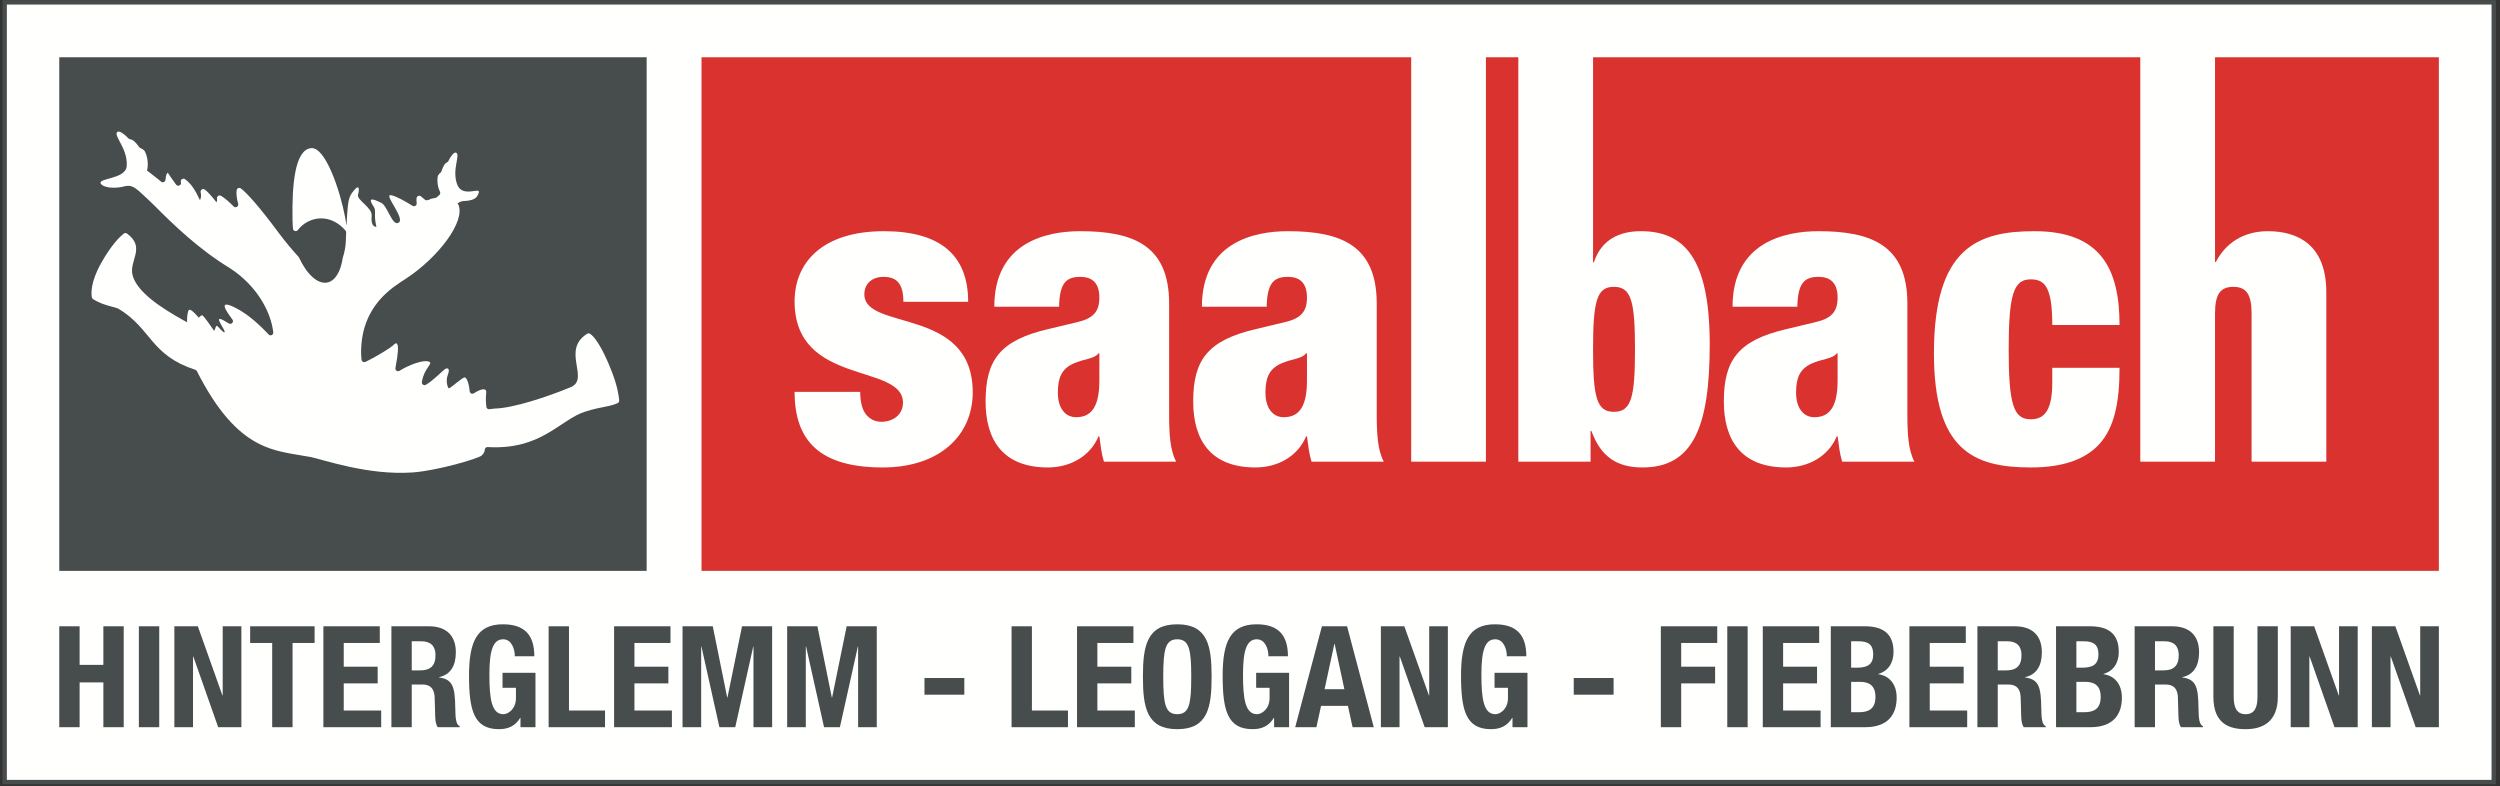 <svg xmlns="http://www.w3.org/2000/svg" width="569" height="179" viewBox="0 0 569 179">
  <rect x="0" y="0" width="569" height="179" fill="#333333" stroke="none"/>
  <g fill="none" fill-rule="evenodd" transform="translate(1)">
    <polygon fill="#FFFFFE" stroke="#474C4C" points=".06 178 566.578 178 566.578 .537 .06 .537"/>
    <path fill="#474C4C" d="M139.574,91.75 C137.552,92.666 136.126,92.445 132.205,93.682 C126.42,95.507 122.313,102.469 109.995,101.751 C109.667,101.732 109.373,101.97 109.341,102.296 C109.284,102.864 109.164,103.133 108.635,103.667 C107.95,104.357 98.535,107.125 92.889,107.529 C82.746,108.255 72.378,104.531 69.635,104.006 C61.71,102.49 53.257,103.107 43.811,84.47 C43.738,84.326 43.605,84.213 43.451,84.163 C33.233,80.848 33.518,74.862 26.056,70.32 C25.26,69.836 22.631,69.621 20.196,68.098 C20.051,68.007 19.951,67.862 19.916,67.694 C19.748,66.892 19.526,64.305 22.058,59.811 C24.432,55.595 26.384,53.787 27.17,53.17 C27.384,53.002 27.687,52.996 27.906,53.157 C32.328,56.412 28.19,59.354 29.217,62.799 C30.329,66.526 35.518,69.98 40.814,72.931 C41.048,73.061 41.308,73.187 41.577,73.331 C41.532,71.83 41.752,70.731 42.034,70.536 C42.53,70.193 44.245,72.327 44.245,72.327 C44.245,72.327 44.588,71.832 44.969,71.756 C45.351,71.679 47.562,75.148 47.714,75.263 C47.867,75.377 48.057,74.272 48.286,74.157 C48.515,74.043 49.849,75.911 50.116,75.606 C50.383,75.301 48.324,72.709 48.972,72.594 C49.314,72.534 50.174,73.056 51.079,73.614 C51.656,73.969 52.303,73.27 51.9,72.725 C50.356,70.636 48.56,68.042 52.556,70.04 C55.392,71.458 58.093,73.938 60.129,76.123 C60.531,76.556 61.265,76.239 61.199,75.651 C60.694,71.163 57.653,65.131 51.266,60.989 L51.26,60.986 C44.175,56.695 38.261,50.929 34.142,46.786 C33.593,46.254 33.106,45.783 32.669,45.364 L30.756,43.596 C29.292,42.338 28.65,42.168 27.525,42.358 C27.077,42.486 26.618,42.581 26.163,42.642 C24.303,42.887 22.529,42.581 22.001,41.886 C20.915,40.456 27.582,40.904 27.834,37.826 C28.168,33.747 24.568,30.725 25.775,29.992 C26.166,29.755 27.173,30.373 28.221,31.486 C28.309,31.579 28.423,31.651 28.549,31.671 C28.824,31.714 29.159,31.832 29.496,32.112 C29.823,32.384 30.268,32.873 30.689,33.479 C30.756,33.576 30.85,33.651 30.959,33.698 C31.371,33.874 31.798,34.132 31.99,34.492 C32.348,35.161 32.915,36.909 32.471,38.831 C32.639,38.956 32.804,39.078 32.963,39.197 L34.974,40.769 C35.222,40.972 35.447,41.161 35.65,41.336 C36.037,41.667 36.622,41.407 36.664,40.899 C36.76,39.724 37.09,39.122 37.269,39.428 C37.435,39.714 38.285,40.935 39.077,42.017 C39.474,42.561 40.348,42.163 40.176,41.512 C40.172,41.496 40.168,41.481 40.163,41.465 C40.007,40.892 40.649,40.435 41.125,40.79 C42.554,41.857 43.426,43.251 44.512,45.566 C44.851,44.888 44.778,44.315 44.665,43.771 C44.548,43.199 45.216,42.802 45.666,43.174 C46.933,44.226 48.248,46.023 48.248,46.023 C48.248,46.023 48.488,45.816 48.388,45.235 C48.295,44.698 48.847,44.296 49.315,44.575 C50.276,45.149 51.155,45.976 52.177,46.986 C52.628,47.431 53.365,46.987 53.2,46.376 C52.885,45.206 52.751,44.069 52.858,43.292 C52.923,42.825 53.476,42.615 53.849,42.903 C55.268,44.001 58.049,47.077 62.429,52.999 C63.972,55.085 65.778,57.182 66.957,58.471 C66.997,58.515 67.028,58.563 67.053,58.617 C68.82,62.415 71.297,64.752 73.507,64.298 C75.309,63.927 76.542,61.783 77.004,58.736 C77.008,58.713 77.013,58.689 77.02,58.667 C77.452,57.255 77.669,56.087 77.707,55.016 C77.731,54.33 77.758,53.626 77.788,52.917 C77.795,52.762 77.745,52.606 77.644,52.487 C76.168,50.736 74.126,49.654 71.956,49.704 C69.913,49.752 68.012,50.755 66.774,52.373 C66.442,52.807 65.734,52.59 65.685,52.046 C65.628,51.401 65.591,50.744 65.579,50.077 C65.428,42.118 66.088,34.034 69.838,33.716 C73.079,33.441 76.394,43.311 77.572,49.546 C77.688,50.161 77.781,50.768 77.858,51.367 C77.909,50.351 77.968,49.339 78.045,48.366 C78.155,46.979 78.223,45.145 79.069,43.965 C80.659,41.749 80.923,42.651 80.479,44.337 C80.164,45.536 83.784,47.264 83.589,49.111 C83.47,50.249 83.587,51.627 84.673,51.627 C83.939,48.528 84.781,48.129 83.987,46.938 C82.652,44.938 83.695,45.113 85.817,46.195 C87.253,46.927 88.276,51.627 89.763,50.655 C91.249,49.683 86.217,44.136 87.99,44.422 C89.167,44.612 91.478,45.962 92.899,46.847 C93.34,47.122 93.897,46.762 93.834,46.245 C93.785,45.853 93.763,45.434 93.811,45.075 C93.872,44.612 94.426,44.397 94.796,44.682 C95.11,44.924 95.489,45.229 95.883,45.587 C96.246,45.579 96.491,45.555 96.69,45.445 C97.084,45.227 97.551,45.105 98.052,45.055 C98.178,45.042 98.299,44.994 98.394,44.911 C98.622,44.714 98.835,44.529 99.003,44.38 C99.215,44.193 99.258,43.891 99.137,43.635 C98.473,42.238 98.501,40.825 98.618,40.22 C98.686,39.867 98.973,39.539 99.274,39.282 C99.363,39.205 99.431,39.105 99.467,38.993 C99.665,38.371 99.913,37.844 100.118,37.528 C100.378,37.126 100.703,36.932 100.953,36.838 C101.572,35.508 102.318,34.629 102.733,34.733 C103.957,35.04 101.771,38.539 103.049,41.966 C104.249,45.185 108.509,42.38 107.96,43.888 C107.693,44.621 107.403,45.352 105.754,45.635 C105.346,45.704 104.929,45.745 104.513,45.753 C103.941,45.83 103.531,45.965 103.118,46.331 C103.213,46.411 103.278,46.486 103.31,46.553 C105.049,50.293 98.758,58.617 91.406,63.408 C91.345,63.449 91.285,63.49 91.222,63.532 C88.606,65.267 81.186,69.432 81.186,80.206 C81.186,80.778 81.219,81.332 81.282,81.868 C81.333,82.299 81.782,82.555 82.172,82.365 C85.103,80.938 88.084,79.015 88.466,78.611 C89.002,78.045 90.342,76.804 89.001,83.747 C88.9,84.271 89.469,84.675 89.922,84.393 C92.262,82.937 95.224,81.959 96.396,82.239 C97.988,82.62 95.589,83.441 95.02,86.927 C94.935,87.447 95.488,87.847 95.94,87.575 C97.723,86.501 99.738,84.38 100.246,84.031 C100.856,83.612 101.504,83.84 100.932,85.289 C100.361,86.737 100.917,88.296 101.153,88.393 C101.39,88.491 104.287,85.823 104.783,85.899 C105.204,85.964 105.708,87.076 105.896,89.048 C105.941,89.515 106.456,89.769 106.85,89.513 C108.183,88.645 109.846,88.035 109.662,89.444 C109.507,90.632 109.615,91.909 109.7,92.608 C109.742,92.946 110.045,93.183 110.383,93.142 C110.799,93.092 111.325,92.993 111.742,92.981 C115.823,92.869 123.508,90.355 128.893,88.119 C133.34,86.273 126.648,79.699 132.641,75.963 C132.828,75.846 133.07,75.839 133.262,75.947 C134.132,76.442 135.942,78.655 138.239,84.561 C139.504,87.815 139.843,90.015 139.927,91.148 C139.946,91.402 139.806,91.645 139.574,91.75 Z M12.49,129.927 L146.179,129.927 L146.179,13.027 L12.49,13.027 L12.49,129.927 Z"/>
    <polyline fill="#474C4C" points="12.49 142.543 17.119 142.543 17.119 151.324 22.527 151.324 22.527 142.543 27.157 142.543 27.157 165.511 22.527 165.511 22.527 155.314 17.119 155.314 17.119 165.511 12.49 165.511 12.49 142.543"/>
    <polygon fill="#474C4C" points="30.607 165.511 35.242 165.511 35.242 142.543 30.607 142.543"/>
    <polyline fill="#474C4C" points="44.028 142.543 49.624 158.274 49.687 158.274 49.687 142.543 53.935 142.543 53.935 165.511 48.658 165.511 42.999 149.427 42.931 149.427 42.931 165.511 38.688 165.511 38.688 142.543 44.028 142.543"/>
    <polyline fill="#474C4C" points="70.603 142.543 70.603 146.339 65.587 146.339 65.587 165.511 60.952 165.511 60.952 146.339 55.936 146.339 55.936 142.543 70.603 142.543"/>
    <polyline fill="#474C4C" points="85.439 142.543 85.439 146.339 77.234 146.339 77.234 151.742 84.956 151.742 84.956 155.538 77.234 155.538 77.234 161.715 85.758 161.715 85.758 165.511 72.604 165.511 72.604 142.543 85.439 142.543"/>
    <path fill="#474C4C" d="M92.713 152.578L94.646 152.578C96.864 152.578 98.121 151.614 98.121 149.137 98.121 147.013 96.995 145.953 94.902 145.953L92.713 145.953 92.713 152.578zM88.083 142.543L96.637 142.543C100.435 142.543 102.75 144.537 102.75 148.461 102.75 151.518 101.528 153.576 98.923 154.122L98.923 154.188C102.074 154.606 102.557 156.343 102.62 161.2 102.654 163.614 102.784 164.868 103.649 165.317L103.649 165.511 98.633 165.511C98.183 164.868 98.087 163.998 98.053 163.099L97.927 158.692C97.86 156.889 97.057 155.797 95.192 155.797L92.713 155.797 92.713 165.511 88.083 165.511 88.083 142.543 88.083 142.543zM116.176 149.362C116.176 147.659 115.402 145.503 113.537 145.503 111.285 145.503 110.386 147.818 110.386 153.545 110.386 159.078 110.898 162.551 113.571 162.551 114.663 162.551 116.432 161.362 116.432 158.885L116.432 156.536 113.378 156.536 113.378 153.127 120.873 153.127 120.873 165.511 117.461 165.511 117.461 163.387 117.398 163.387C116.301 165.189 114.726 165.96 112.57 165.96 106.878 165.96 105.751 161.715 105.751 153.77 105.751 146.049 107.554 142.091 113.474 142.091 118.553 142.091 120.612 144.699 120.612 149.362L116.176 149.362"/>
    <polyline fill="#474C4C" points="123.869 165.511 123.869 142.543 128.499 142.543 128.499 161.715 136.705 161.715 136.705 165.511 123.869 165.511"/>
    <polyline fill="#474C4C" points="151.604 142.543 151.604 146.339 143.398 146.339 143.398 151.742 151.121 151.742 151.121 155.538 143.398 155.538 143.398 161.715 151.923 161.715 151.923 165.511 138.769 165.511 138.769 142.543 151.604 142.543"/>
    <polyline fill="#474C4C" points="154.345 142.543 161.226 142.543 164.508 158.755 164.571 158.755 167.886 142.543 174.739 142.543 174.739 165.511 170.491 165.511 170.491 147.175 170.428 147.175 166.344 165.511 162.739 165.511 158.655 147.175 158.588 147.175 158.588 165.511 154.345 165.511 154.345 142.543"/>
    <polyline fill="#474C4C" points="178.16 142.543 185.042 142.543 188.323 158.755 188.386 158.755 191.701 142.543 198.554 142.543 198.554 165.511 194.306 165.511 194.306 147.175 194.243 147.175 190.16 165.511 186.555 165.511 182.471 147.175 182.403 147.175 182.403 165.511 178.16 165.511 178.16 142.543"/>
    <polygon fill="#474C4C" points="209.409 158.112 218.48 158.112 218.48 154.316 209.409 154.316"/>
    <polyline fill="#474C4C" points="229.232 165.511 229.232 142.543 233.862 142.543 233.862 161.715 242.068 161.715 242.068 165.511 229.232 165.511"/>
    <polyline fill="#474C4C" points="256.967 142.543 256.967 146.339 248.761 146.339 248.761 151.742 256.484 151.742 256.484 155.538 248.761 155.538 248.761 161.715 257.286 161.715 257.286 165.511 244.132 165.511 244.132 142.543 256.967 142.543"/>
    <path fill="#474C4C" d="M266.942 162.551C269.677 162.551 270.127 160.202 270.127 154.026 270.127 147.883 269.677 145.503 266.942 145.503 264.212 145.503 263.757 147.883 263.757 154.026 263.757 160.202 264.212 162.551 266.942 162.551zM266.942 142.091C273.892 142.091 274.762 147.047 274.762 154.026 274.762 161.007 273.892 165.96 266.942 165.96 259.998 165.96 259.128 161.007 259.128 154.026 259.128 147.047 259.998 142.091 266.942 142.091L266.942 142.091zM287.699 149.362C287.699 147.659 286.926 145.503 285.06 145.503 282.808 145.503 281.909 147.818 281.909 153.545 281.909 159.078 282.421 162.551 285.094 162.551 286.186 162.551 287.955 161.362 287.955 158.885L287.955 156.536 284.901 156.536 284.901 153.127 292.396 153.127 292.396 165.511 288.984 165.511 288.984 163.387 288.921 163.387C287.824 165.189 286.249 165.96 284.094 165.96 278.401 165.96 277.275 161.715 277.275 153.77 277.275 146.049 279.077 142.091 284.997 142.091 290.076 142.091 292.135 144.699 292.135 149.362L287.699 149.362M300.476 156.858L304.981 156.858 302.762 146.533 302.7 146.533 300.476 156.858zM299.868 142.543L305.594 142.543 311.674 165.511 306.846 165.511 305.788 160.654 299.674 160.654 298.611 165.511 293.788 165.511 299.868 142.543 299.868 142.543z"/>
    <polyline fill="#474C4C" points="318.628 142.543 324.224 158.274 324.287 158.274 324.287 142.543 328.535 142.543 328.535 165.511 323.258 165.511 317.599 149.427 317.531 149.427 317.531 165.511 313.288 165.511 313.288 142.543 318.628 142.543"/>
    <path fill="#474C4C" d="M341.956,149.362 C341.956,147.659 341.182,145.503 339.317,145.503 C337.065,145.503 336.166,147.818 336.166,153.545 C336.166,159.078 336.678,162.551 339.351,162.551 C340.443,162.551 342.212,161.362 342.212,158.885 L342.212,156.536 L339.158,156.536 L339.158,153.127 L346.653,153.127 L346.653,165.511 L343.241,165.511 L343.241,163.387 L343.178,163.387 C342.081,165.189 340.506,165.96 338.351,165.96 C332.658,165.96 331.532,161.715 331.532,153.77 C331.532,146.049 333.334,142.091 339.254,142.091 C344.333,142.091 346.392,144.699 346.392,149.362 L341.956,149.362"/>
    <polygon fill="#474C4C" points="357.184 158.112 366.255 158.112 366.255 154.316 357.184 154.316"/>
    <polyline fill="#474C4C" points="377.007 142.543 389.843 142.543 389.843 146.339 381.637 146.339 381.637 151.742 389.36 151.742 389.36 155.538 381.637 155.538 381.637 165.511 377.007 165.511 377.007 142.543"/>
    <polygon fill="#474C4C" points="392.129 165.511 396.764 165.511 396.764 142.543 392.129 142.543"/>
    <polyline fill="#474C4C" points="413.045 142.543 413.045 146.339 404.839 146.339 404.839 151.742 412.562 151.742 412.562 155.538 404.839 155.538 404.839 161.715 413.364 161.715 413.364 165.511 400.209 165.511 400.209 142.543 413.045 142.543"/>
    <path fill="#474C4C" d="M420.318,162.101 L422.121,162.101 C424.339,162.101 425.852,161.297 425.852,158.627 C425.852,155.956 424.339,155.186 422.314,155.186 L420.318,155.186 L420.318,162.101 Z M420.318,151.967 L421.638,151.967 C424.18,151.967 425.34,151.1 425.34,148.944 C425.34,146.757 424.276,145.953 421.99,145.953 L420.318,145.953 L420.318,151.967 Z M415.689,142.543 L423.44,142.543 C427.234,142.543 429.969,143.959 429.969,148.364 C429.969,150.843 428.78,152.74 426.495,153.383 L426.495,153.448 C429.037,153.801 430.68,155.732 430.68,158.788 C430.68,162.391 428.911,165.511 423.503,165.511 L415.689,165.511 L415.689,142.543 L415.689,142.543 Z"/>
    <polyline fill="#474C4C" points="446.415 142.543 446.415 146.339 438.209 146.339 438.209 151.742 445.932 151.742 445.932 155.538 438.209 155.538 438.209 161.715 446.734 161.715 446.734 165.511 433.579 165.511 433.579 142.543 446.415 142.543"/>
    <path fill="#474C4C" d="M453.688 152.578L455.621 152.578C457.84 152.578 459.096 151.614 459.096 149.137 459.096 147.013 457.97 145.953 455.878 145.953L453.688 145.953 453.688 152.578zM449.059 142.543L457.613 142.543C461.411 142.543 463.726 144.537 463.726 148.461 463.726 151.518 462.503 153.576 459.898 154.122L459.898 154.188C463.049 154.606 463.533 156.343 463.595 161.2 463.629 163.614 463.76 164.868 464.625 165.317L464.625 165.511 459.608 165.511C459.159 164.868 459.062 163.998 459.029 163.099L458.903 158.692C458.835 156.889 458.033 155.797 456.168 155.797L453.688 155.797 453.688 165.511 449.059 165.511 449.059 142.543 449.059 142.543zM471.584 162.101L473.387 162.101C475.605 162.101 477.117 161.297 477.117 158.627 477.117 155.956 475.605 155.186 473.58 155.186L471.584 155.186 471.584 162.101zM471.584 151.967L472.903 151.967C475.445 151.967 476.605 151.1 476.605 148.944 476.605 146.757 475.542 145.953 473.256 145.953L471.584 145.953 471.584 151.967zM466.954 142.543L474.706 142.543C478.5 142.543 481.235 143.959 481.235 148.364 481.235 150.843 480.046 152.74 477.76 153.383L477.76 153.448C480.302 153.801 481.945 155.732 481.945 158.788 481.945 162.391 480.176 165.511 474.769 165.511L466.954 165.511 466.954 142.543 466.954 142.543zM489.475 152.578L491.408 152.578C493.626 152.578 494.882 151.614 494.882 149.137 494.882 147.013 493.756 145.953 491.664 145.953L489.475 145.953 489.475 152.578zM484.845 142.543L493.399 142.543C497.197 142.543 499.512 144.537 499.512 148.461 499.512 151.518 498.29 153.576 495.685 154.122L495.685 154.188C498.836 154.606 499.319 156.343 499.382 161.2 499.416 163.614 499.546 164.868 500.411 165.317L500.411 165.511 495.395 165.511C494.945 164.868 494.849 163.998 494.815 163.099L494.689 158.692C494.622 156.889 493.819 155.797 491.954 155.797L489.475 155.797 489.475 165.511 484.845 165.511 484.845 142.543 484.845 142.543zM507.394 142.543L507.394 158.561C507.394 160.847 507.945 162.551 510.101 162.551 512.256 162.551 512.802 160.847 512.802 158.561L512.802 142.543 517.432 142.543 517.432 158.561C517.432 164.416 513.861 165.96 510.101 165.96 506.336 165.96 502.765 164.706 502.765 158.561L502.765 142.543 507.394 142.543"/>
    <polyline fill="#474C4C" points="525.706 142.543 531.302 158.274 531.365 158.274 531.365 142.543 535.613 142.543 535.613 165.511 530.335 165.511 524.676 149.427 524.609 149.427 524.609 165.511 520.365 165.511 520.365 142.543 525.706 142.543"/>
    <polyline fill="#474C4C" points="544.181 142.543 549.777 158.274 549.84 158.274 549.84 142.543 554.088 142.543 554.088 165.511 548.811 165.511 543.152 149.427 543.084 149.427 543.084 165.511 538.841 165.511 538.841 142.543 544.181 142.543"/>
    <path fill="#DA322F" d="M411.285 82.765C408.639 83.994 407.788 85.979 407.788 89.381 407.788 92.784 409.395 94.957 411.947 94.957 415.727 94.957 417.239 92.122 417.239 86.546L417.239 80.404 417.05 80.404C416.105 81.726 413.742 81.632 411.285 82.765M290.512 82.765C287.866 83.994 287.015 85.979 287.015 89.381 287.015 92.784 288.622 94.957 291.173 94.957 294.954 94.957 296.466 92.122 296.466 86.546L296.466 80.404 296.277 80.404C295.332 81.726 292.969 81.632 290.512 82.765M243.261 82.765C240.615 83.994 239.764 85.979 239.764 89.381 239.764 92.784 241.371 94.957 243.923 94.957 247.703 94.957 249.215 92.122 249.215 86.546L249.215 80.404 249.026 80.404C248.081 81.726 245.718 81.632 243.261 82.765"/>
    <path fill="#DA322F" d="M461.184,95.43 C464.302,95.43 466.097,93.445 466.097,87.018 L466.097,83.711 L481.407,83.711 C481.407,91.744 480.179,97.321 476.87,101.006 C473.563,104.691 468.271,106.393 461.184,106.393 C448.141,106.393 439.163,102.423 439.163,80.404 C439.163,56.21 449.276,52.619 462.034,52.619 C477.155,52.619 481.407,61.218 481.407,73.977 L466.097,73.977 C466.097,69.819 465.719,67.362 464.963,65.755 C464.208,64.148 462.979,63.581 461.184,63.581 C457.308,63.581 456.175,66.984 456.175,79.552 C456.175,92.122 457.308,95.43 461.184,95.43 Z M418.279,105.069 C417.712,103.274 417.523,101.384 417.239,99.304 L417.05,99.304 C415.16,103.841 410.624,106.393 405.521,106.393 C395.314,106.393 391.345,100.156 391.345,91.366 C391.345,81.915 394.652,77.473 405.521,74.921 L412.23,73.315 C415.916,72.464 417.239,70.858 417.239,67.74 C417.239,64.62 415.822,63.014 412.892,63.014 C409.679,63.014 408.167,64.431 408.072,69.819 L393.329,69.819 C393.329,55.17 405.142,52.619 412.892,52.619 C424.8,52.619 433.116,55.737 433.116,69.062 L433.116,94.012 C433.116,98.738 433.305,102.423 434.722,105.069 L418.279,105.069 Z M297.505,105.069 C296.939,103.274 296.75,101.384 296.466,99.304 L296.277,99.304 C294.387,103.841 289.85,106.393 284.748,106.393 C274.541,106.393 270.571,100.156 270.571,91.366 C270.571,81.915 273.879,77.473 284.748,74.921 L291.457,73.315 C295.143,72.464 296.466,70.858 296.466,67.74 C296.466,64.62 295.048,63.014 292.119,63.014 C288.906,63.014 287.394,64.431 287.299,69.819 L272.556,69.819 C272.556,55.17 284.369,52.619 292.119,52.619 C304.026,52.619 312.343,55.737 312.343,69.062 L312.343,94.012 C312.343,98.738 312.532,102.423 313.949,105.069 L297.505,105.069 Z M250.254,105.069 C249.688,103.274 249.498,101.384 249.215,99.304 L249.026,99.304 C247.135,103.841 242.599,106.393 237.496,106.393 C227.289,106.393 223.32,100.156 223.32,91.366 C223.32,81.915 226.628,77.473 237.496,74.921 L244.206,73.315 C247.892,72.464 249.215,70.858 249.215,67.74 C249.215,64.62 247.797,63.014 244.867,63.014 C241.654,63.014 240.142,64.431 240.048,69.819 L225.305,69.819 C225.305,55.17 237.118,52.619 244.867,52.619 C256.775,52.619 265.092,55.737 265.092,69.062 L265.092,94.012 C265.092,98.738 265.28,102.423 266.698,105.069 L250.254,105.069 Z M199.885,106.393 C185.614,106.393 179.849,100.345 179.849,89.192 L194.781,89.192 C194.781,91.177 195.159,93.066 196.009,94.201 C196.861,95.336 198.089,95.997 199.601,95.997 C202.247,95.997 204.516,94.39 204.516,91.649 C204.516,82.576 179.849,87.964 179.849,68.59 C179.849,59.613 186.371,52.619 200.168,52.619 C212.926,52.619 219.353,58.006 219.353,68.686 L204.61,68.686 C204.61,64.337 202.909,63.014 200.074,63.014 C197.522,63.014 195.726,64.527 195.726,66.984 C195.726,75.395 220.392,69.725 220.392,89.287 C220.392,99.21 212.737,106.393 199.885,106.393 Z M503.141,13.027 L503.141,59.613 L503.33,59.613 C506.165,54.226 510.985,52.619 515.144,52.619 C522.136,52.619 528.469,55.832 528.469,66.511 L528.469,105.069 L511.458,105.069 L511.458,71.331 C511.458,67.079 510.324,65.283 507.299,65.283 C504.275,65.283 503.141,67.079 503.141,71.331 L503.141,105.069 L486.13,105.069 L486.13,13.027 L361.578,13.027 L361.578,59.706 L361.767,59.706 C363.468,54.508 367.626,52.619 372.446,52.619 C382.275,52.619 388.135,58.667 388.135,78.419 C388.135,97.321 384.26,106.393 372.825,106.393 C366.776,106.393 363.279,103.745 361.201,98.076 L361.012,98.076 L361.012,105.069 L344.568,105.069 L344.568,13.027 L337.196,13.027 L337.196,105.069 L320.186,105.069 L320.186,13.027 L158.668,13.027 L158.668,129.927 L554.088,129.927 L554.088,13.027 L503.141,13.027 L503.141,13.027 Z"/>
    <path fill="#DA322F" d="M371.123,79.552 C371.123,68.496 370.273,65.283 366.304,65.283 C362.429,65.283 361.578,68.496 361.578,79.552 C361.578,90.516 362.429,93.729 366.304,93.729 C370.273,93.729 371.123,90.516 371.123,79.552"/>
  </g>
</svg>
